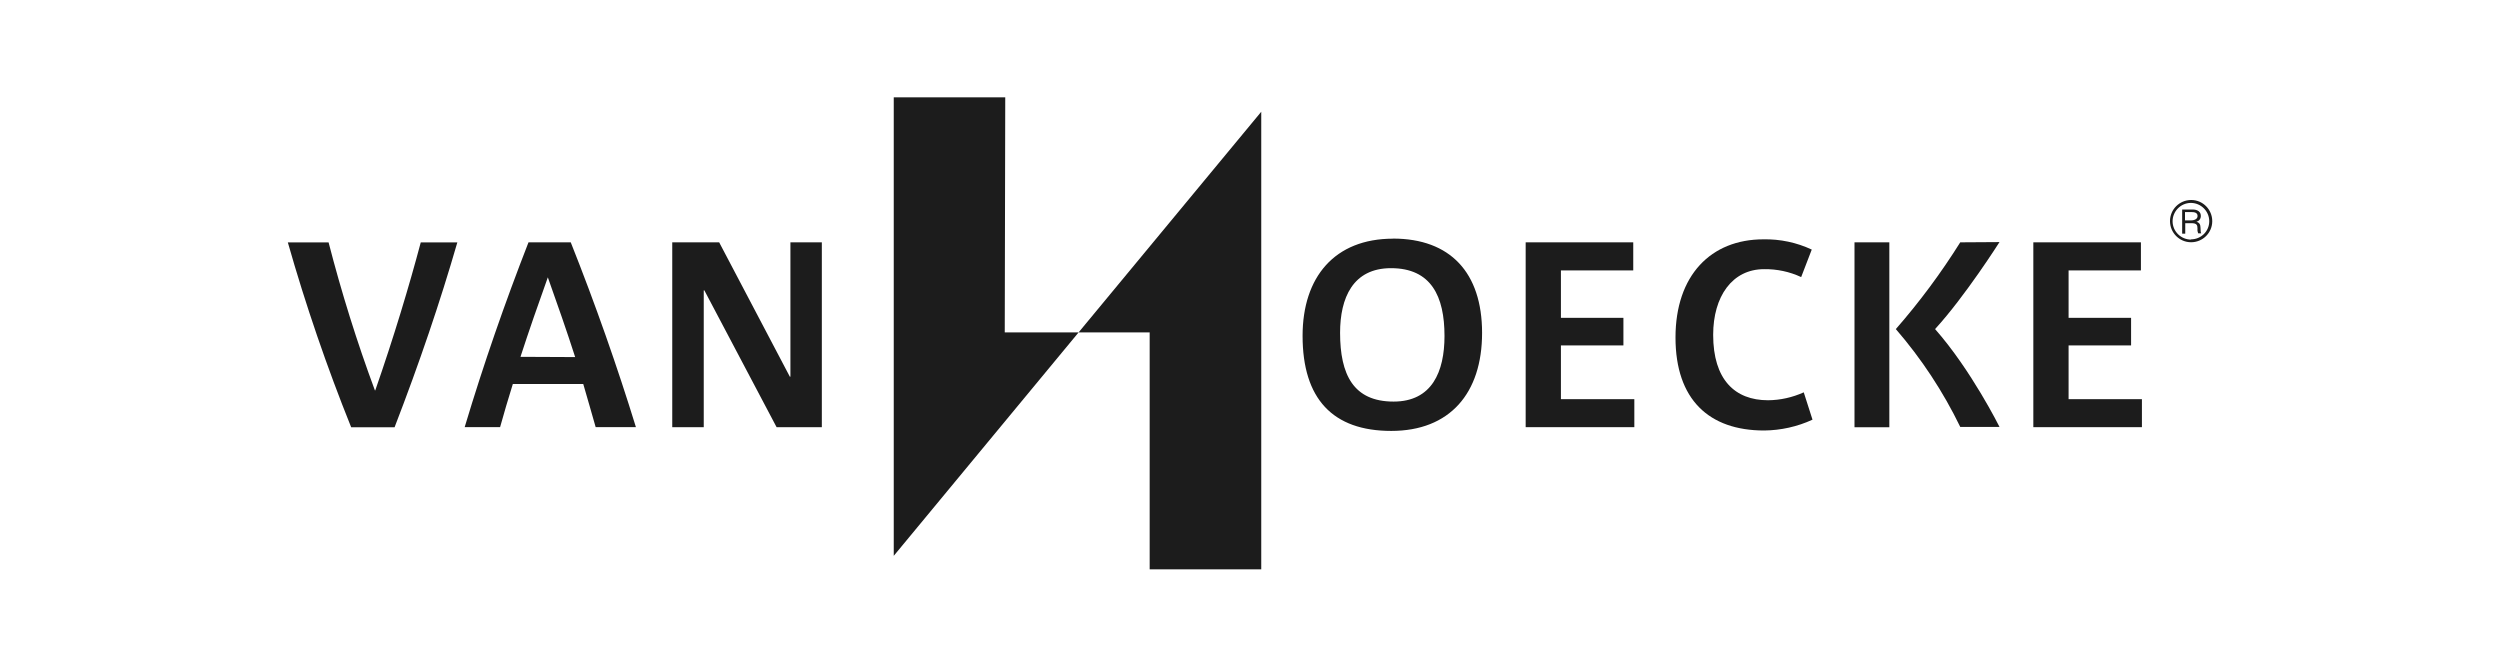 <?xml version="1.0" encoding="UTF-8"?>
<svg id="Ebene_1" data-name="Ebene 1" xmlns="http://www.w3.org/2000/svg" viewBox="0 0 300 80">
  <defs>
    <style>
      .cls-1 {
        fill: #1c1c1c;
      }
    </style>
  </defs>
  <path class="cls-1" d="M262.94,24c-1.4,0-2.54,1.13-2.54,2.53s1.13,2.54,2.53,2.54c1.4,0,2.54-1.13,2.54-2.53h0c0-1.4-1.13-2.54-2.52-2.54,0,0,0,0,0,0ZM262.94,28.75c-1.21.01-2.21-.96-2.23-2.17-.01-1.21.96-2.21,2.17-2.23,1.21-.01,2.21.96,2.23,2.17,0,.01,0,.02,0,.03,0,1.2-.98,2.17-2.18,2.17v.02Z"/>
  <path class="cls-1" d="M263.56,26.61h0c.32-.07.54-.35.54-.68,0-.79-.84-.79-1.02-.79h-1.22v2.9h.37v-1.26h.72c.68,0,.75.23.75.68-.02.18.01.37.08.54h.37c-.07-.12-.07-.18-.09-.68-.01-.35-.09-.59-.49-.71ZM262.2,26.44v-.99h.79c.19,0,.72,0,.72.47s-.6.53-.79.53h-.73Z"/>
  <polygon class="cls-1" points="137.96 39.89 137.96 68.32 151.35 68.32 151.35 13.41 129.43 39.89 137.96 39.89"/>
  <polygon class="cls-1" points="120.63 11.68 107.25 11.68 107.25 66.7 129.43 39.89 120.57 39.89 120.63 11.68"/>
  <path class="cls-1" d="M235.23,29.08c-2.3,3.67-4.88,7.15-7.73,10.41,3.08,3.56,5.68,7.51,7.73,11.74h4.71s-3.39-6.82-7.73-11.74c3.63-3.97,7.73-10.44,7.73-10.44l-4.71.03Z"/>
  <rect class="cls-1" x="222.54" y="29.08" width="4.18" height="22.19"/>
  <path class="cls-1" d="M45.02,46.85h-.03c-2.16-5.82-4.01-11.75-5.56-17.76h-4.89c2.14,7.52,4.68,14.92,7.6,22.18h5.21c2.99-7.75,5.43-14.93,7.53-22.18h-4.39c-1.4,5.27-3.24,11.38-5.46,17.76Z"/>
  <path class="cls-1" d="M63.42,29.08c-2.86,7.34-5.37,14.55-7.66,22.18h4.25c.45-1.65.99-3.43,1.53-5.18h8.45c.51,1.72,1.02,3.56,1.49,5.18h4.83c-2.22-7.21-4.86-14.74-7.82-22.18h-5.08ZM62.46,42.81c1.02-3.14,2.13-6.32,3.28-9.53h0c1.15,3.24,2.26,6.39,3.28,9.57l-6.55-.03Z"/>
  <polygon class="cls-1" points="94.85 45.2 94.78 45.2 86.3 29.08 80.67 29.08 80.67 51.26 84.45 51.26 84.45 34.84 84.52 34.84 93.19 51.26 98.62 51.26 98.62 29.08 94.85 29.08 94.85 45.2"/>
  <path class="cls-1" d="M167.17,28.64c-7.02,0-10.86,4.61-10.86,11.66,0,7.56,3.62,11.41,10.64,11.41s10.9-4.51,10.9-11.76-3.83-11.32-10.69-11.32ZM167.23,48.19c-4.83,0-6.42-3.24-6.42-8.26,0-4.17,1.53-7.75,6.11-7.75,4.83,0,6.42,3.39,6.42,8.14,0,4.28-1.5,7.87-6.11,7.87h0Z"/>
  <polygon class="cls-1" points="187.31 41.45 194.81 41.45 194.81 38.14 187.31 38.14 187.31 32.45 195.99 32.45 195.99 29.08 183.08 29.08 183.08 51.26 196.12 51.26 196.12 47.9 187.31 47.9 187.31 41.45"/>
  <polygon class="cls-1" points="248.23 41.45 255.73 41.45 255.73 38.14 248.23 38.14 248.23 32.45 256.91 32.45 256.91 29.08 244 29.08 244 51.26 257.03 51.26 257.03 47.9 248.23 47.9 248.23 41.45"/>
  <path class="cls-1" d="M212.16,48.03c-3.98,0-6.58-2.48-6.58-7.85,0-4.61,2.29-7.88,6.11-7.88,1.54-.02,3.06.3,4.45.95l1.27-3.3c-1.81-.85-3.8-1.27-5.8-1.23-6.3,0-10.55,4.32-10.55,11.78s4.03,11.16,10.64,11.16c2-.02,3.98-.46,5.8-1.3l-1.05-3.28c-1.35.61-2.81.94-4.29.95Z"/>
</svg>